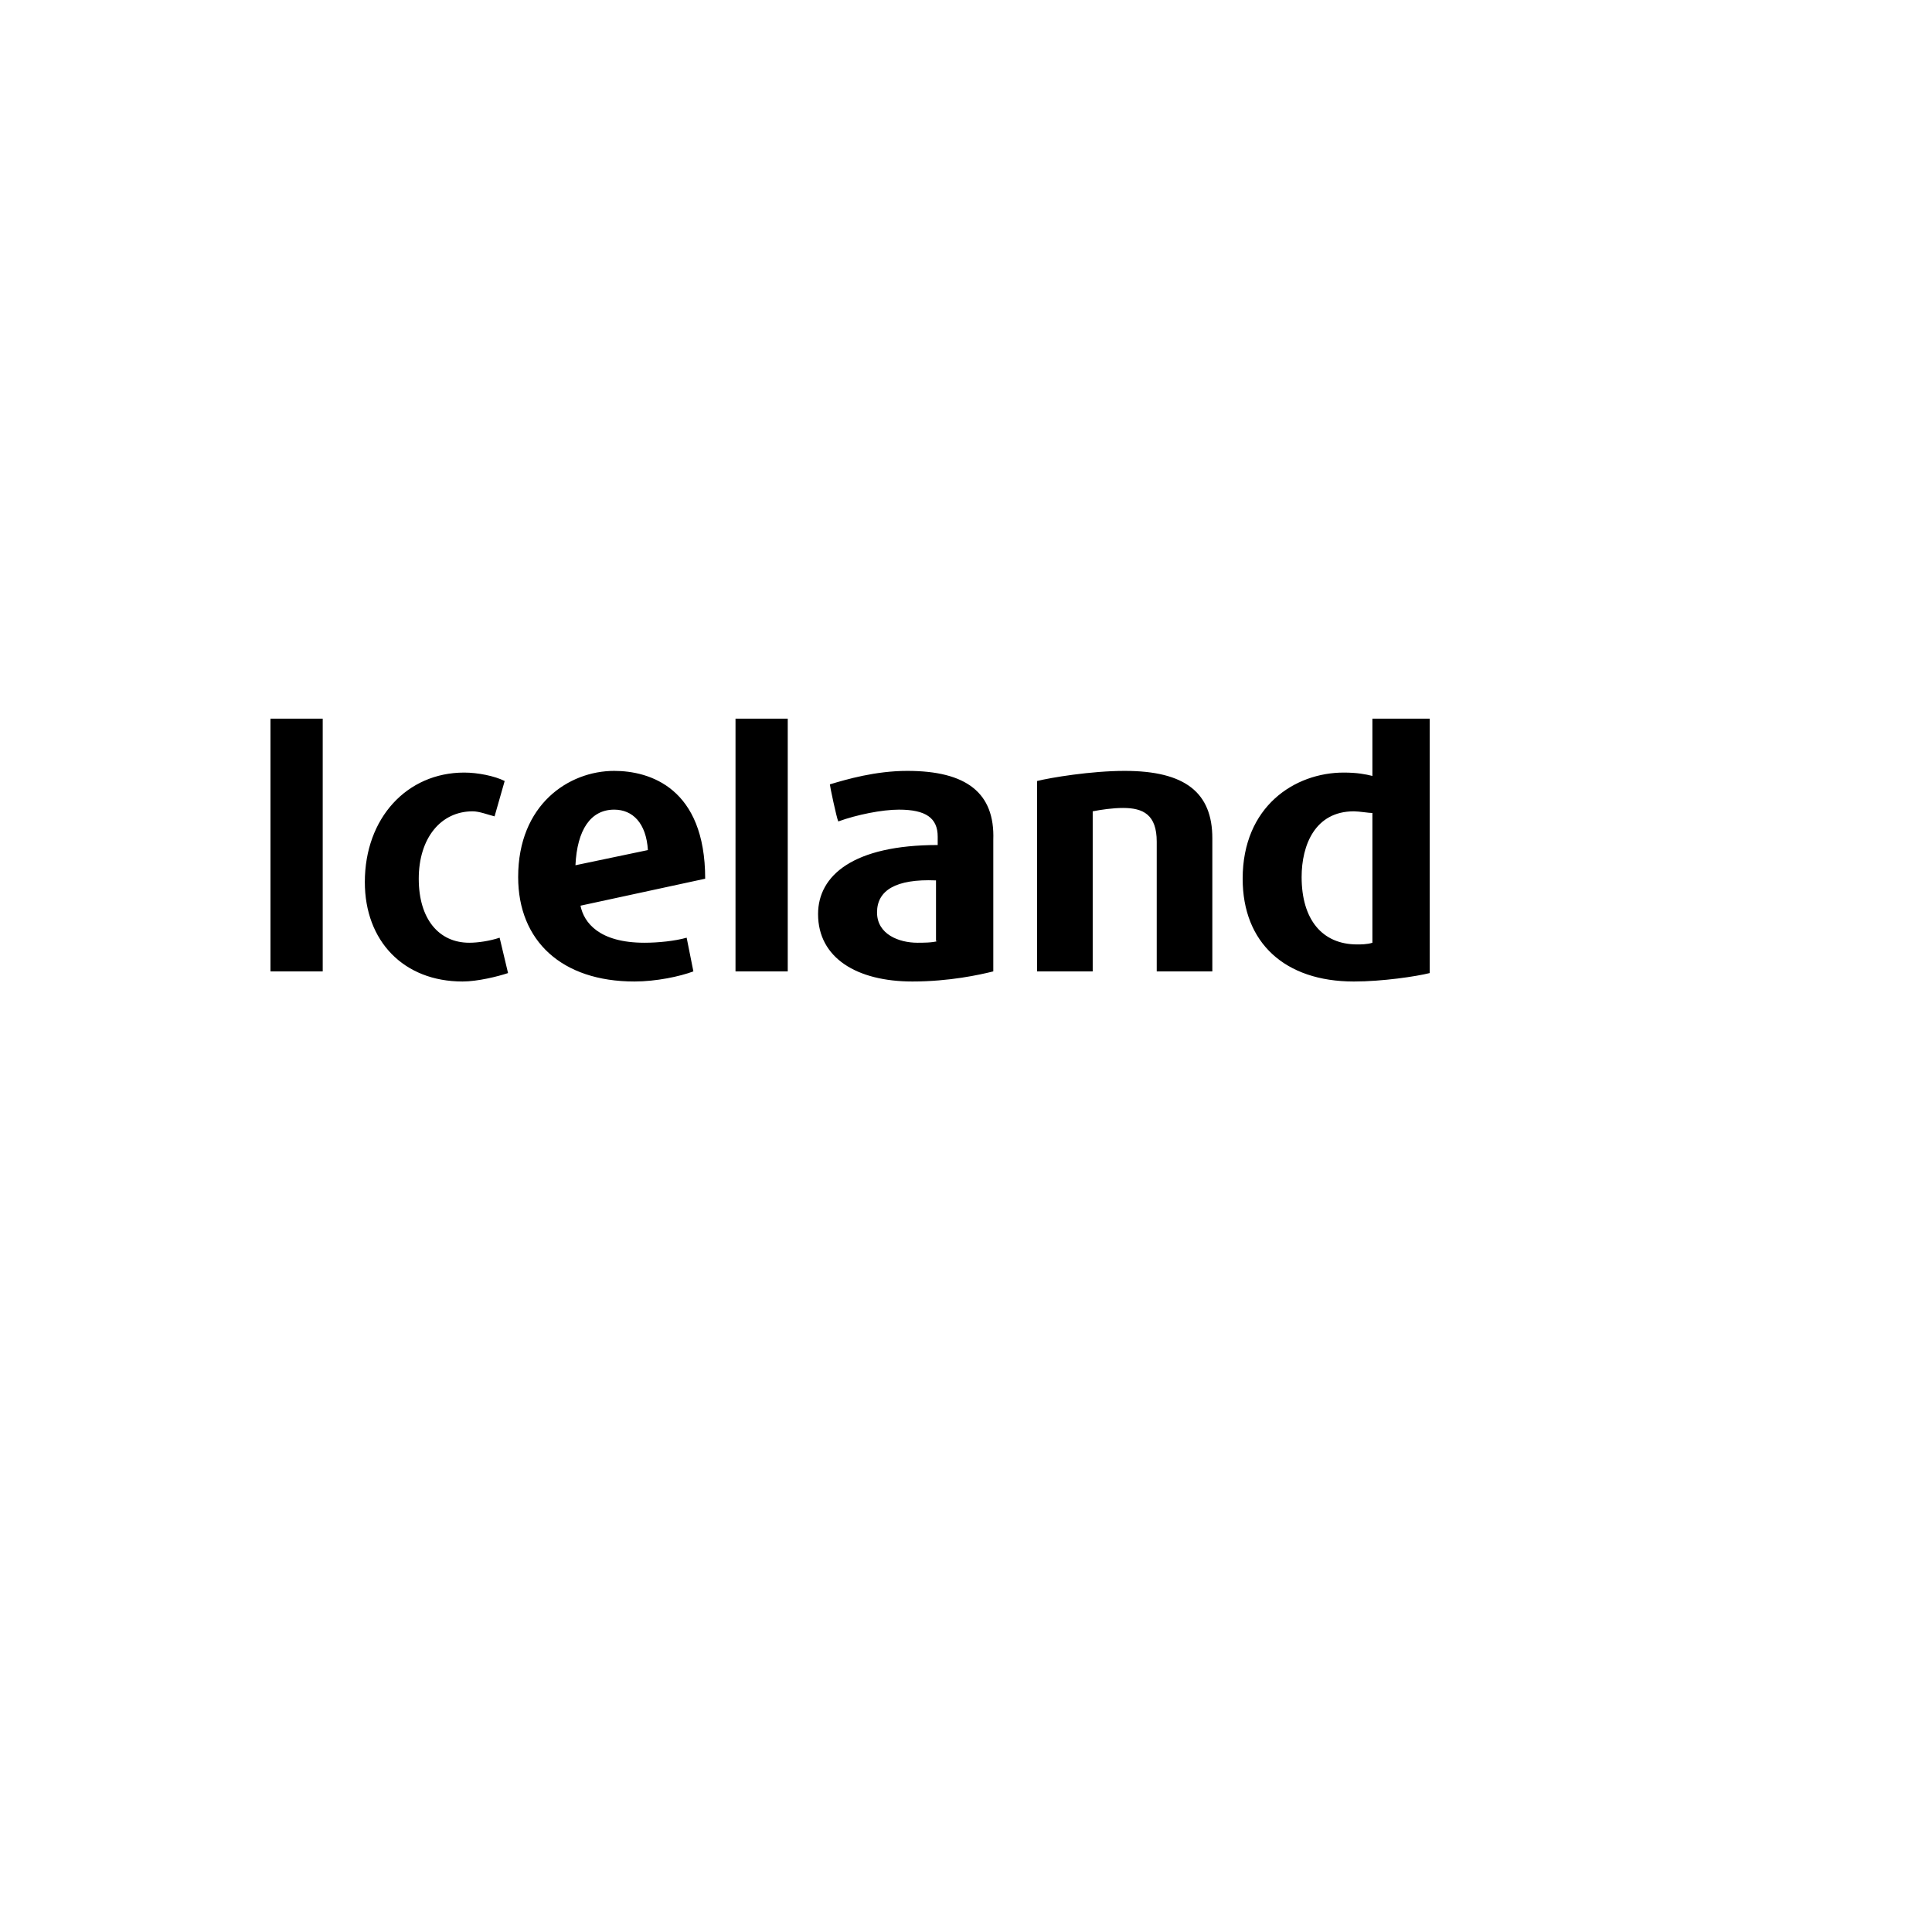 <svg xmlns="http://www.w3.org/2000/svg" version="1.1" xmlns:xlink="http://www.w3.org/1999/xlink" width="100%" height="100%" id="svgWorkerArea" viewBox="-25 -25 625 625" xmlns:idraw="https://idraw.muisca.co" style="background: white;"><defs id="defsdoc"><pattern id="patternBool" x="0" y="0" width="10" height="10" patternUnits="userSpaceOnUse" patternTransform="rotate(35)"><circle cx="5" cy="5" r="4" style="stroke: none;fill: #ff000070;"></circle></pattern></defs><g id="fileImp-524203854" class="cosito"><path id="pathImp-733009898" class="grouped" d="M183.503 279.977C168.786 279.977 163.881 273.437 162.791 267.987 162.791 267.987 203.125 259.265 203.125 259.265 203.125 229.832 185.137 224.382 173.692 224.382 158.975 224.382 142.623 235.282 142.623 258.719 142.623 279.432 156.795 292.513 180.233 292.513 187.319 292.513 194.948 290.879 199.311 289.243 199.311 289.243 197.13 278.343 197.13 278.343 193.314 279.432 187.864 279.977 183.503 279.977 183.503 279.977 183.503 279.977 183.503 279.977M173.691 236.918C179.688 236.918 184.048 241.277 184.594 249.999 184.594 249.999 161.156 254.905 161.156 254.905 161.7 243.459 166.062 236.918 173.692 236.918 173.692 236.918 173.691 236.918 173.691 236.918M268.531 224.382C258.177 224.382 248.909 227.107 243.459 228.741 243.459 229.288 245.639 239.643 246.184 240.734 252.18 238.552 260.356 236.918 265.806 236.918 274.528 236.918 278.344 239.643 278.344 245.638 278.344 245.638 278.344 248.363 278.344 248.363 251.091 248.363 239.644 258.176 239.644 270.712 239.644 284.884 252.18 292.513 270.167 292.513 282.158 292.513 291.969 290.334 296.33 289.243 296.33 289.243 296.33 246.729 296.33 246.729 296.875 231.468 287.609 224.382 268.533 224.382 268.533 224.382 268.531 224.382 268.531 224.382M278.344 279.432C276.708 279.977 273.438 279.977 271.802 279.977 265.806 279.977 258.72 277.252 258.72 270.165 258.72 263.08 264.717 259.265 277.798 259.81 277.798 259.81 277.798 279.432 277.798 279.432 277.798 279.432 278.344 279.432 278.344 279.432M418.969 207.485C418.969 207.485 418.969 226.016 418.969 226.016 416.788 225.471 414.062 224.926 409.703 224.926 393.895 224.926 377 235.827 377 259.265 377 279.977 390.625 292.515 412.972 292.515 422.238 292.515 433.139 290.879 437.5 289.788 437.5 289.788 437.5 207.485 437.5 207.485 437.5 207.485 418.969 207.485 418.969 207.485M418.969 279.977C417.333 280.523 415.153 280.523 414.062 280.523 402.616 280.523 396.075 272.346 396.075 258.719 396.075 248.363 400.436 237.463 412.972 237.463 414.608 237.463 417.878 238.009 418.969 238.009 418.969 238.009 418.969 279.977 418.969 279.977M62.5 207.485C62.5 207.485 79.397 207.485 79.397 207.485 79.397 207.485 79.397 289.243 79.397 289.243 79.397 289.243 62.5 289.243 62.5 289.243 62.5 289.243 62.5 207.485 62.5 207.485M124.636 292.513C105.559 292.513 93.023 279.432 93.023 260.356 93.023 239.643 106.648 224.926 125.181 224.926 129.542 224.926 134.994 226.016 138.262 227.652 138.262 227.652 134.992 239.098 134.992 239.098 132.812 238.552 130.086 237.463 127.906 237.463 117.552 237.463 110.466 246.184 110.466 259.265 110.466 272.346 117.006 279.977 126.817 279.977 129.542 279.977 133.358 279.432 136.628 278.343 136.628 278.343 139.353 289.788 139.353 289.788 136.083 290.879 129.542 292.513 124.636 292.513 124.636 292.513 124.636 292.513 124.636 292.513M212.938 207.485C212.938 207.485 229.834 207.485 229.834 207.485 229.834 207.485 229.834 289.243 229.834 289.243 229.834 289.243 212.936 289.243 212.936 289.243 212.936 289.243 212.938 207.485 212.938 207.485M367.188 289.243C367.188 289.243 349.2 289.243 349.2 289.243 349.2 289.243 349.2 247.274 349.2 247.274 349.2 238.552 344.841 236.373 338.3 236.373 335.03 236.373 331.214 236.918 328.488 237.463 328.488 237.463 328.488 289.245 328.488 289.245 328.488 289.245 310.502 289.245 310.502 289.245 310.502 289.245 310.502 227.651 310.502 227.651 314.861 226.562 327.944 224.382 338.845 224.382 358.467 224.382 367.188 231.468 367.188 246.184 367.188 246.184 367.188 289.243 367.188 289.243"></path></g></svg>